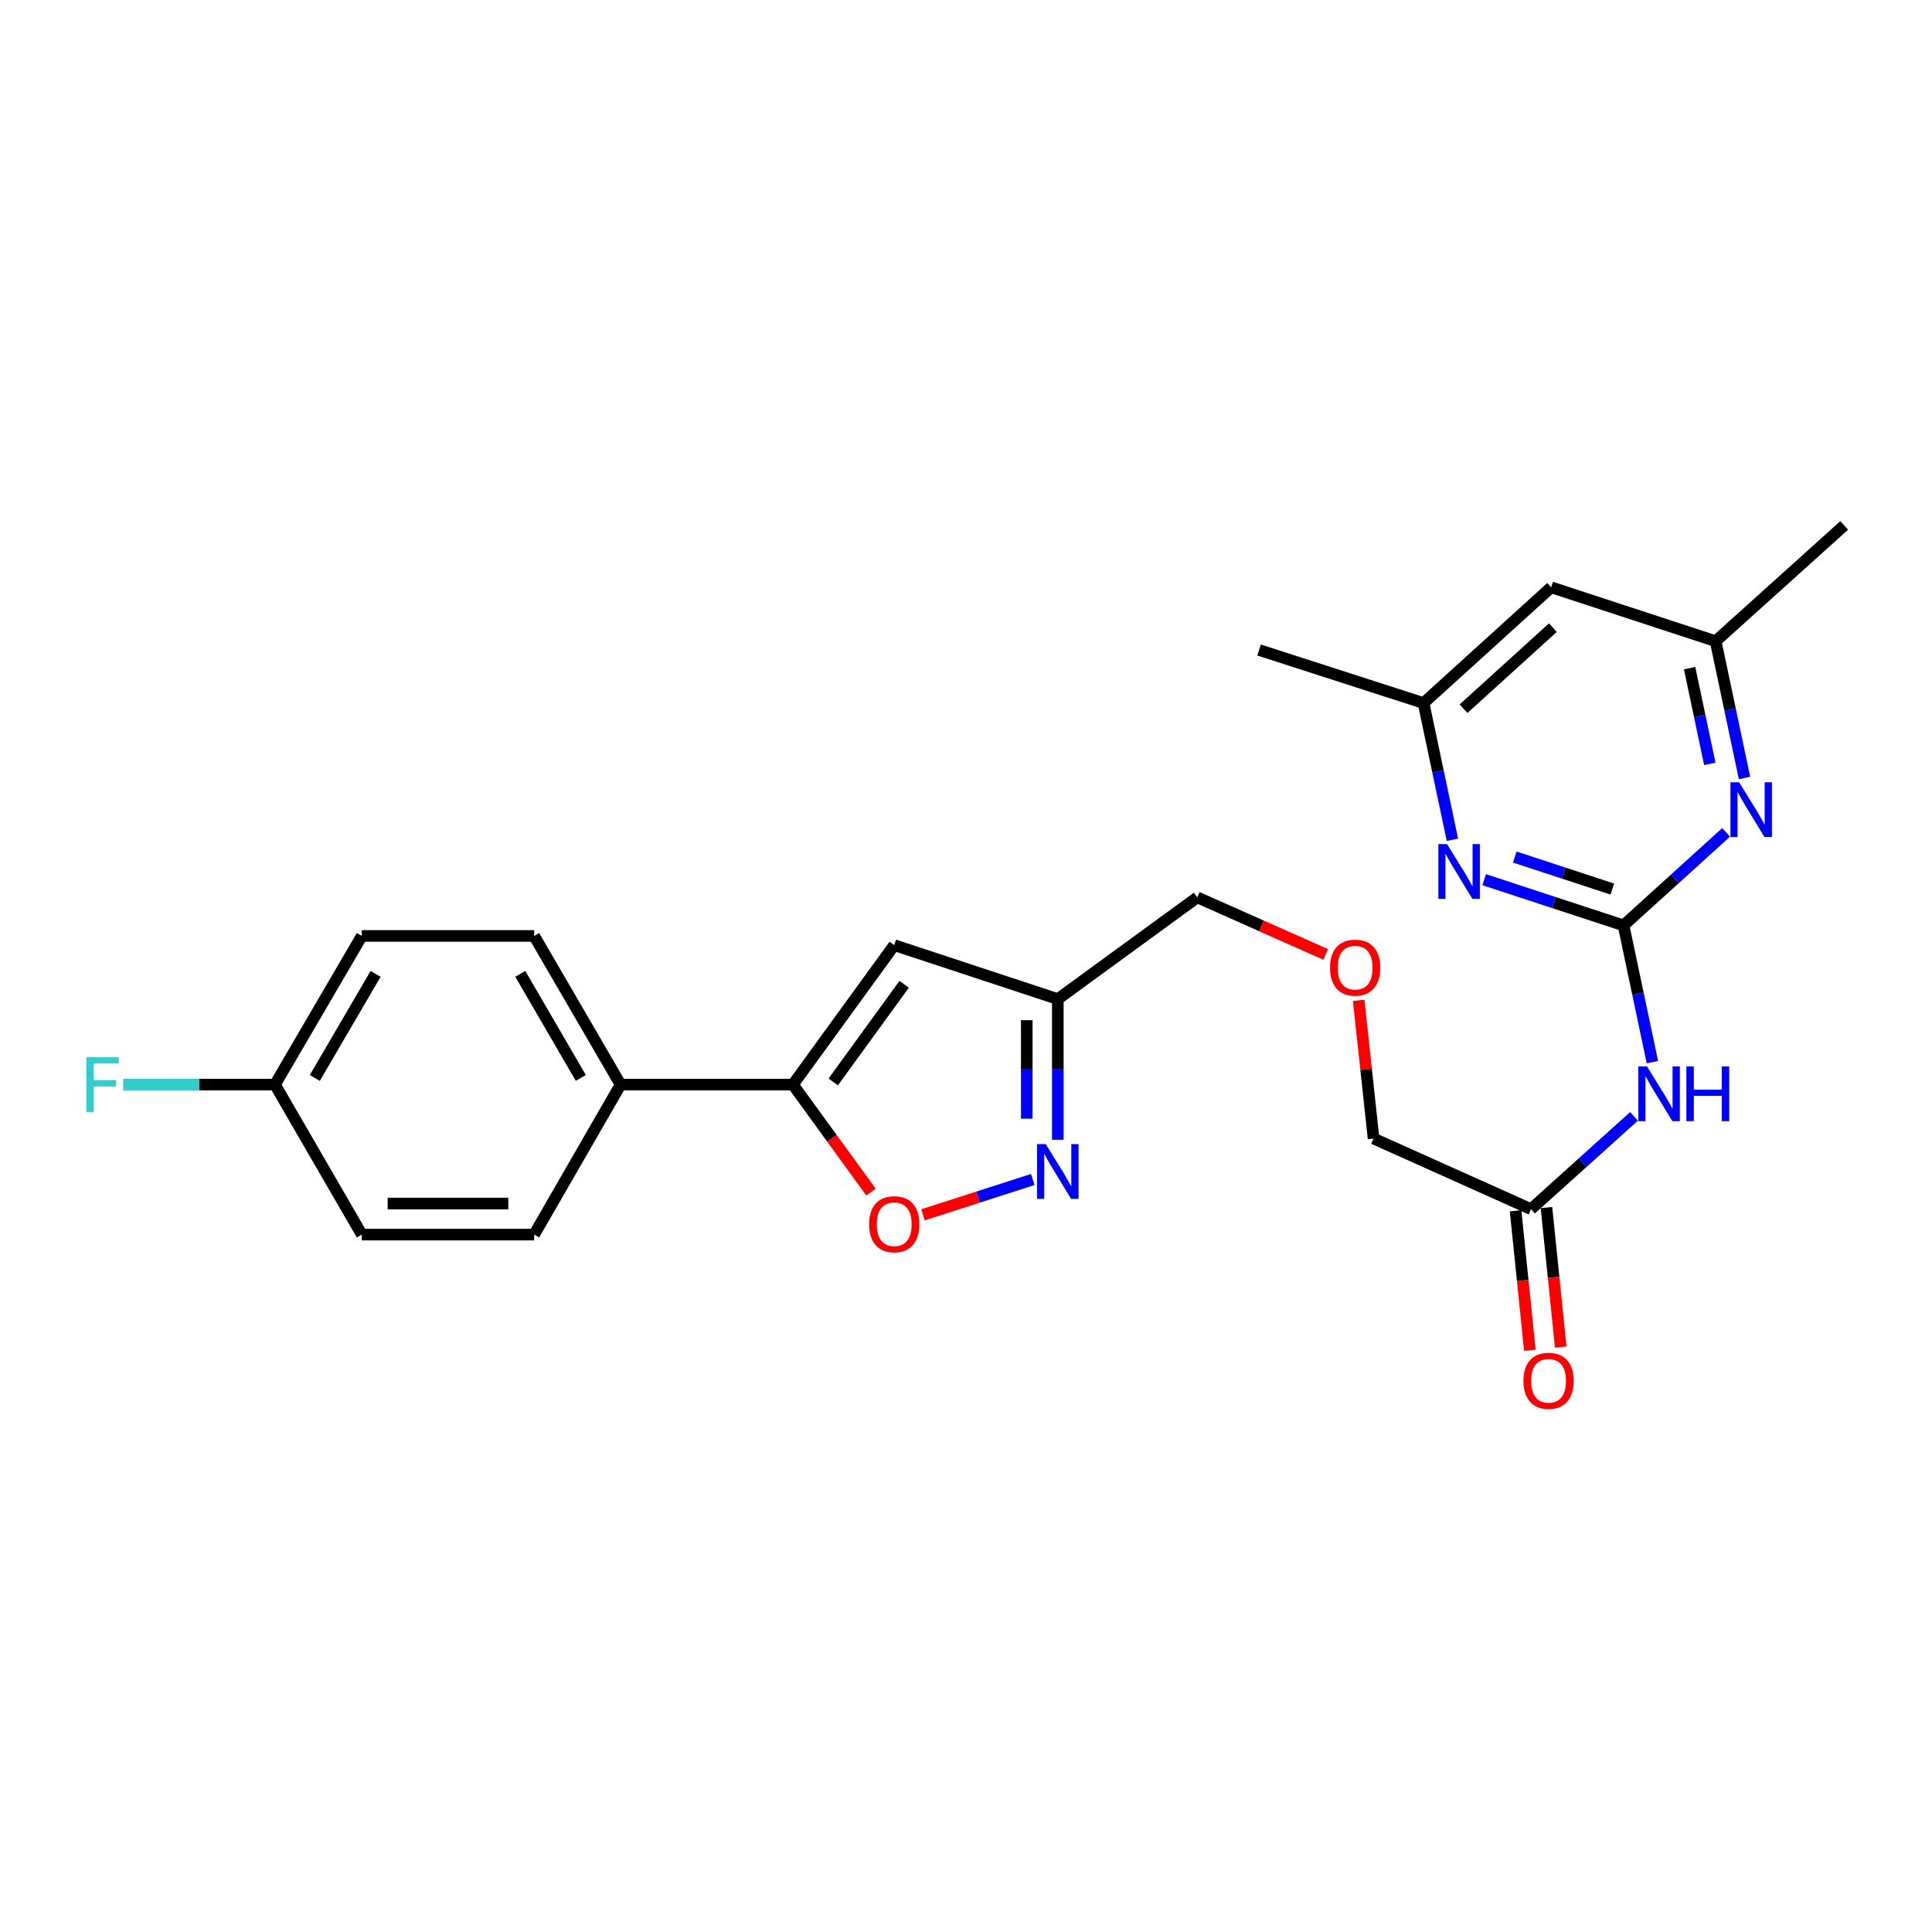 <?xml version='1.0' encoding='iso-8859-1'?>
<svg version='1.1' baseProfile='full'
              xmlns='http://www.w3.org/2000/svg'
                      xmlns:rdkit='http://www.rdkit.org/xml'
                      xmlns:xlink='http://www.w3.org/1999/xlink'
                  xml:space='preserve'
width='1000px' height='1000px' viewBox='0 0 1000 1000'>
<!-- END OF HEADER -->
<rect style='opacity:1.0;fill:#FFFFFF;stroke:none' width='1000' height='1000' x='0' y='0'> </rect>
<path class='bond-2' d='M 840.342,478.991 L 847.811,514.376' style='fill:none;fill-rule:evenodd;stroke:#000000;stroke-width:6px;stroke-linecap:butt;stroke-linejoin:miter;stroke-opacity:1' />
<path class='bond-2' d='M 847.811,514.376 L 855.28,549.761' style='fill:none;fill-rule:evenodd;stroke:#0000FF;stroke-width:6px;stroke-linecap:butt;stroke-linejoin:miter;stroke-opacity:1' />
<path class='bond-5' d='M 840.342,478.991 L 804.275,467.156' style='fill:none;fill-rule:evenodd;stroke:#000000;stroke-width:6px;stroke-linecap:butt;stroke-linejoin:miter;stroke-opacity:1' />
<path class='bond-5' d='M 804.275,467.156 L 768.208,455.32' style='fill:none;fill-rule:evenodd;stroke:#0000FF;stroke-width:6px;stroke-linecap:butt;stroke-linejoin:miter;stroke-opacity:1' />
<path class='bond-5' d='M 834.531,460.174 L 809.285,451.889' style='fill:none;fill-rule:evenodd;stroke:#000000;stroke-width:6px;stroke-linecap:butt;stroke-linejoin:miter;stroke-opacity:1' />
<path class='bond-5' d='M 809.285,451.889 L 784.038,443.604' style='fill:none;fill-rule:evenodd;stroke:#0000FF;stroke-width:6px;stroke-linecap:butt;stroke-linejoin:miter;stroke-opacity:1' />
<path class='bond-6' d='M 840.342,478.991 L 866.893,454.911' style='fill:none;fill-rule:evenodd;stroke:#000000;stroke-width:6px;stroke-linecap:butt;stroke-linejoin:miter;stroke-opacity:1' />
<path class='bond-6' d='M 866.893,454.911 L 893.445,430.831' style='fill:none;fill-rule:evenodd;stroke:#0000FF;stroke-width:6px;stroke-linecap:butt;stroke-linejoin:miter;stroke-opacity:1' />
<path class='bond-0' d='M 410.413,561.391 L 462.855,489.203' style='fill:none;fill-rule:evenodd;stroke:#000000;stroke-width:6px;stroke-linecap:butt;stroke-linejoin:miter;stroke-opacity:1' />
<path class='bond-0' d='M 431.278,560.006 L 467.988,509.475' style='fill:none;fill-rule:evenodd;stroke:#000000;stroke-width:6px;stroke-linecap:butt;stroke-linejoin:miter;stroke-opacity:1' />
<path class='bond-9' d='M 410.413,561.391 L 321.221,561.391' style='fill:none;fill-rule:evenodd;stroke:#000000;stroke-width:6px;stroke-linecap:butt;stroke-linejoin:miter;stroke-opacity:1' />
<path class='bond-26' d='M 410.413,561.391 L 430.622,589.209' style='fill:none;fill-rule:evenodd;stroke:#000000;stroke-width:6px;stroke-linecap:butt;stroke-linejoin:miter;stroke-opacity:1' />
<path class='bond-26' d='M 430.622,589.209 L 450.831,617.027' style='fill:none;fill-rule:evenodd;stroke:#FF0000;stroke-width:6px;stroke-linecap:butt;stroke-linejoin:miter;stroke-opacity:1' />
<path class='bond-1' d='M 547.522,589.944 L 547.522,553.535' style='fill:none;fill-rule:evenodd;stroke:#0000FF;stroke-width:6px;stroke-linecap:butt;stroke-linejoin:miter;stroke-opacity:1' />
<path class='bond-1' d='M 547.522,553.535 L 547.522,517.125' style='fill:none;fill-rule:evenodd;stroke:#000000;stroke-width:6px;stroke-linecap:butt;stroke-linejoin:miter;stroke-opacity:1' />
<path class='bond-1' d='M 531.454,579.022 L 531.454,553.535' style='fill:none;fill-rule:evenodd;stroke:#0000FF;stroke-width:6px;stroke-linecap:butt;stroke-linejoin:miter;stroke-opacity:1' />
<path class='bond-1' d='M 531.454,553.535 L 531.454,528.048' style='fill:none;fill-rule:evenodd;stroke:#000000;stroke-width:6px;stroke-linecap:butt;stroke-linejoin:miter;stroke-opacity:1' />
<path class='bond-4' d='M 534.558,610.506 L 506.148,619.648' style='fill:none;fill-rule:evenodd;stroke:#0000FF;stroke-width:6px;stroke-linecap:butt;stroke-linejoin:miter;stroke-opacity:1' />
<path class='bond-4' d='M 506.148,619.648 L 477.738,628.789' style='fill:none;fill-rule:evenodd;stroke:#FF0000;stroke-width:6px;stroke-linecap:butt;stroke-linejoin:miter;stroke-opacity:1' />
<path class='bond-8' d='M 845.769,577.831 L 819.11,601.844' style='fill:none;fill-rule:evenodd;stroke:#0000FF;stroke-width:6px;stroke-linecap:butt;stroke-linejoin:miter;stroke-opacity:1' />
<path class='bond-8' d='M 819.11,601.844 L 792.452,625.857' style='fill:none;fill-rule:evenodd;stroke:#000000;stroke-width:6px;stroke-linecap:butt;stroke-linejoin:miter;stroke-opacity:1' />
<path class='bond-3' d='M 462.855,489.203 L 547.522,517.125' style='fill:none;fill-rule:evenodd;stroke:#000000;stroke-width:6px;stroke-linecap:butt;stroke-linejoin:miter;stroke-opacity:1' />
<path class='bond-10' d='M 751.77,434.674 L 744.301,399.289' style='fill:none;fill-rule:evenodd;stroke:#0000FF;stroke-width:6px;stroke-linecap:butt;stroke-linejoin:miter;stroke-opacity:1' />
<path class='bond-10' d='M 744.301,399.289 L 736.832,363.904' style='fill:none;fill-rule:evenodd;stroke:#000000;stroke-width:6px;stroke-linecap:butt;stroke-linejoin:miter;stroke-opacity:1' />
<path class='bond-11' d='M 902.956,402.681 L 895.487,367.288' style='fill:none;fill-rule:evenodd;stroke:#0000FF;stroke-width:6px;stroke-linecap:butt;stroke-linejoin:miter;stroke-opacity:1' />
<path class='bond-11' d='M 895.487,367.288 L 888.017,331.894' style='fill:none;fill-rule:evenodd;stroke:#000000;stroke-width:6px;stroke-linecap:butt;stroke-linejoin:miter;stroke-opacity:1' />
<path class='bond-11' d='M 884.994,395.381 L 879.766,370.605' style='fill:none;fill-rule:evenodd;stroke:#0000FF;stroke-width:6px;stroke-linecap:butt;stroke-linejoin:miter;stroke-opacity:1' />
<path class='bond-11' d='M 879.766,370.605 L 874.537,345.83' style='fill:none;fill-rule:evenodd;stroke:#000000;stroke-width:6px;stroke-linecap:butt;stroke-linejoin:miter;stroke-opacity:1' />
<path class='bond-7' d='M 547.522,517.125 L 619.7,464.477' style='fill:none;fill-rule:evenodd;stroke:#000000;stroke-width:6px;stroke-linecap:butt;stroke-linejoin:miter;stroke-opacity:1' />
<path class='bond-13' d='M 784.46,626.675 L 788.156,662.781' style='fill:none;fill-rule:evenodd;stroke:#000000;stroke-width:6px;stroke-linecap:butt;stroke-linejoin:miter;stroke-opacity:1' />
<path class='bond-13' d='M 788.156,662.781 L 791.853,698.888' style='fill:none;fill-rule:evenodd;stroke:#FF0000;stroke-width:6px;stroke-linecap:butt;stroke-linejoin:miter;stroke-opacity:1' />
<path class='bond-13' d='M 800.444,625.039 L 804.14,661.145' style='fill:none;fill-rule:evenodd;stroke:#000000;stroke-width:6px;stroke-linecap:butt;stroke-linejoin:miter;stroke-opacity:1' />
<path class='bond-13' d='M 804.14,661.145 L 807.836,697.252' style='fill:none;fill-rule:evenodd;stroke:#FF0000;stroke-width:6px;stroke-linecap:butt;stroke-linejoin:miter;stroke-opacity:1' />
<path class='bond-22' d='M 792.452,625.857 L 710.954,589.303' style='fill:none;fill-rule:evenodd;stroke:#000000;stroke-width:6px;stroke-linecap:butt;stroke-linejoin:miter;stroke-opacity:1' />
<path class='bond-14' d='M 321.221,561.391 L 276.482,484.436' style='fill:none;fill-rule:evenodd;stroke:#000000;stroke-width:6px;stroke-linecap:butt;stroke-linejoin:miter;stroke-opacity:1' />
<path class='bond-14' d='M 300.619,557.923 L 269.302,504.055' style='fill:none;fill-rule:evenodd;stroke:#000000;stroke-width:6px;stroke-linecap:butt;stroke-linejoin:miter;stroke-opacity:1' />
<path class='bond-15' d='M 321.221,561.391 L 276.482,639.023' style='fill:none;fill-rule:evenodd;stroke:#000000;stroke-width:6px;stroke-linecap:butt;stroke-linejoin:miter;stroke-opacity:1' />
<path class='bond-24' d='M 736.832,363.904 L 651.701,336.446' style='fill:none;fill-rule:evenodd;stroke:#000000;stroke-width:6px;stroke-linecap:butt;stroke-linejoin:miter;stroke-opacity:1' />
<path class='bond-25' d='M 736.832,363.904 L 802.887,303.981' style='fill:none;fill-rule:evenodd;stroke:#000000;stroke-width:6px;stroke-linecap:butt;stroke-linejoin:miter;stroke-opacity:1' />
<path class='bond-25' d='M 757.535,366.816 L 803.774,324.87' style='fill:none;fill-rule:evenodd;stroke:#000000;stroke-width:6px;stroke-linecap:butt;stroke-linejoin:miter;stroke-opacity:1' />
<path class='bond-12' d='M 888.017,331.894 L 802.887,303.981' style='fill:none;fill-rule:evenodd;stroke:#000000;stroke-width:6px;stroke-linecap:butt;stroke-linejoin:miter;stroke-opacity:1' />
<path class='bond-23' d='M 888.017,331.894 L 954.545,271.962' style='fill:none;fill-rule:evenodd;stroke:#000000;stroke-width:6px;stroke-linecap:butt;stroke-linejoin:miter;stroke-opacity:1' />
<path class='bond-19' d='M 276.482,484.436 L 187.272,484.436' style='fill:none;fill-rule:evenodd;stroke:#000000;stroke-width:6px;stroke-linecap:butt;stroke-linejoin:miter;stroke-opacity:1' />
<path class='bond-18' d='M 276.482,639.023 L 187.272,639.023' style='fill:none;fill-rule:evenodd;stroke:#000000;stroke-width:6px;stroke-linecap:butt;stroke-linejoin:miter;stroke-opacity:1' />
<path class='bond-18' d='M 263.1,622.956 L 200.653,622.956' style='fill:none;fill-rule:evenodd;stroke:#000000;stroke-width:6px;stroke-linecap:butt;stroke-linejoin:miter;stroke-opacity:1' />
<path class='bond-16' d='M 142.327,561.391 L 187.272,639.023' style='fill:none;fill-rule:evenodd;stroke:#000000;stroke-width:6px;stroke-linecap:butt;stroke-linejoin:miter;stroke-opacity:1' />
<path class='bond-20' d='M 142.327,561.391 L 103.043,561.391' style='fill:none;fill-rule:evenodd;stroke:#000000;stroke-width:6px;stroke-linecap:butt;stroke-linejoin:miter;stroke-opacity:1' />
<path class='bond-20' d='M 103.043,561.391 L 63.759,561.391' style='fill:none;fill-rule:evenodd;stroke:#33CCCC;stroke-width:6px;stroke-linecap:butt;stroke-linejoin:miter;stroke-opacity:1' />
<path class='bond-27' d='M 142.327,561.391 L 187.272,484.436' style='fill:none;fill-rule:evenodd;stroke:#000000;stroke-width:6px;stroke-linecap:butt;stroke-linejoin:miter;stroke-opacity:1' />
<path class='bond-27' d='M 162.944,557.951 L 194.404,504.083' style='fill:none;fill-rule:evenodd;stroke:#000000;stroke-width:6px;stroke-linecap:butt;stroke-linejoin:miter;stroke-opacity:1' />
<path class='bond-17' d='M 703.25,517.766 L 707.102,553.535' style='fill:none;fill-rule:evenodd;stroke:#FF0000;stroke-width:6px;stroke-linecap:butt;stroke-linejoin:miter;stroke-opacity:1' />
<path class='bond-17' d='M 707.102,553.535 L 710.954,589.303' style='fill:none;fill-rule:evenodd;stroke:#000000;stroke-width:6px;stroke-linecap:butt;stroke-linejoin:miter;stroke-opacity:1' />
<path class='bond-21' d='M 686.185,494.012 L 652.943,479.245' style='fill:none;fill-rule:evenodd;stroke:#FF0000;stroke-width:6px;stroke-linecap:butt;stroke-linejoin:miter;stroke-opacity:1' />
<path class='bond-21' d='M 652.943,479.245 L 619.7,464.477' style='fill:none;fill-rule:evenodd;stroke:#000000;stroke-width:6px;stroke-linecap:butt;stroke-linejoin:miter;stroke-opacity:1' />
<path  class='atom-2' d='M 541.262 592.175
L 550.542 607.175
Q 551.462 608.655, 552.942 611.335
Q 554.422 614.015, 554.502 614.175
L 554.502 592.175
L 558.262 592.175
L 558.262 620.495
L 554.382 620.495
L 544.422 604.095
Q 543.262 602.175, 542.022 599.975
Q 540.822 597.775, 540.462 597.095
L 540.462 620.495
L 536.782 620.495
L 536.782 592.175
L 541.262 592.175
' fill='#0000FF'/>
<path  class='atom-3' d='M 852.479 551.988
L 861.759 566.988
Q 862.679 568.468, 864.159 571.148
Q 865.639 573.828, 865.719 573.988
L 865.719 551.988
L 869.479 551.988
L 869.479 580.308
L 865.599 580.308
L 855.639 563.908
Q 854.479 561.988, 853.239 559.788
Q 852.039 557.588, 851.679 556.908
L 851.679 580.308
L 847.999 580.308
L 847.999 551.988
L 852.479 551.988
' fill='#0000FF'/>
<path  class='atom-3' d='M 872.879 551.988
L 876.719 551.988
L 876.719 564.028
L 891.199 564.028
L 891.199 551.988
L 895.039 551.988
L 895.039 580.308
L 891.199 580.308
L 891.199 567.228
L 876.719 567.228
L 876.719 580.308
L 872.879 580.308
L 872.879 551.988
' fill='#0000FF'/>
<path  class='atom-5' d='M 449.855 633.658
Q 449.855 626.858, 453.215 623.058
Q 456.575 619.258, 462.855 619.258
Q 469.135 619.258, 472.495 623.058
Q 475.855 626.858, 475.855 633.658
Q 475.855 640.538, 472.455 644.458
Q 469.055 648.338, 462.855 648.338
Q 456.615 648.338, 453.215 644.458
Q 449.855 640.578, 449.855 633.658
M 462.855 645.138
Q 467.175 645.138, 469.495 642.258
Q 471.855 639.338, 471.855 633.658
Q 471.855 628.098, 469.495 625.298
Q 467.175 622.458, 462.855 622.458
Q 458.535 622.458, 456.175 625.258
Q 453.855 628.058, 453.855 633.658
Q 453.855 639.378, 456.175 642.258
Q 458.535 645.138, 462.855 645.138
' fill='#FF0000'/>
<path  class='atom-6' d='M 748.969 436.901
L 758.249 451.901
Q 759.169 453.381, 760.649 456.061
Q 762.129 458.741, 762.209 458.901
L 762.209 436.901
L 765.969 436.901
L 765.969 465.221
L 762.089 465.221
L 752.129 448.821
Q 750.969 446.901, 749.729 444.701
Q 748.529 442.501, 748.169 441.821
L 748.169 465.221
L 744.489 465.221
L 744.489 436.901
L 748.969 436.901
' fill='#0000FF'/>
<path  class='atom-7' d='M 900.155 404.909
L 909.435 419.909
Q 910.355 421.389, 911.835 424.069
Q 913.315 426.749, 913.395 426.909
L 913.395 404.909
L 917.155 404.909
L 917.155 433.229
L 913.275 433.229
L 903.315 416.829
Q 902.155 414.909, 900.915 412.709
Q 899.715 410.509, 899.355 409.829
L 899.355 433.229
L 895.675 433.229
L 895.675 404.909
L 900.155 404.909
' fill='#0000FF'/>
<path  class='atom-14' d='M 788.539 714.7
Q 788.539 707.9, 791.899 704.1
Q 795.259 700.3, 801.539 700.3
Q 807.819 700.3, 811.179 704.1
Q 814.539 707.9, 814.539 714.7
Q 814.539 721.58, 811.139 725.5
Q 807.739 729.38, 801.539 729.38
Q 795.299 729.38, 791.899 725.5
Q 788.539 721.62, 788.539 714.7
M 801.539 726.18
Q 805.859 726.18, 808.179 723.3
Q 810.539 720.38, 810.539 714.7
Q 810.539 709.14, 808.179 706.34
Q 805.859 703.5, 801.539 703.5
Q 797.219 703.5, 794.859 706.3
Q 792.539 709.1, 792.539 714.7
Q 792.539 720.42, 794.859 723.3
Q 797.219 726.18, 801.539 726.18
' fill='#FF0000'/>
<path  class='atom-18' d='M 688.421 500.861
Q 688.421 494.061, 691.781 490.261
Q 695.141 486.461, 701.421 486.461
Q 707.701 486.461, 711.061 490.261
Q 714.421 494.061, 714.421 500.861
Q 714.421 507.741, 711.021 511.661
Q 707.621 515.541, 701.421 515.541
Q 695.181 515.541, 691.781 511.661
Q 688.421 507.781, 688.421 500.861
M 701.421 512.341
Q 705.741 512.341, 708.061 509.461
Q 710.421 506.541, 710.421 500.861
Q 710.421 495.301, 708.061 492.501
Q 705.741 489.661, 701.421 489.661
Q 697.101 489.661, 694.741 492.461
Q 692.421 495.261, 692.421 500.861
Q 692.421 506.581, 694.741 509.461
Q 697.101 512.341, 701.421 512.341
' fill='#FF0000'/>
<path  class='atom-21' d='M 44.689 547.231
L 61.529 547.231
L 61.529 550.471
L 48.489 550.471
L 48.489 559.071
L 60.089 559.071
L 60.089 562.351
L 48.489 562.351
L 48.489 575.551
L 44.689 575.551
L 44.689 547.231
' fill='#33CCCC'/>
</svg>
